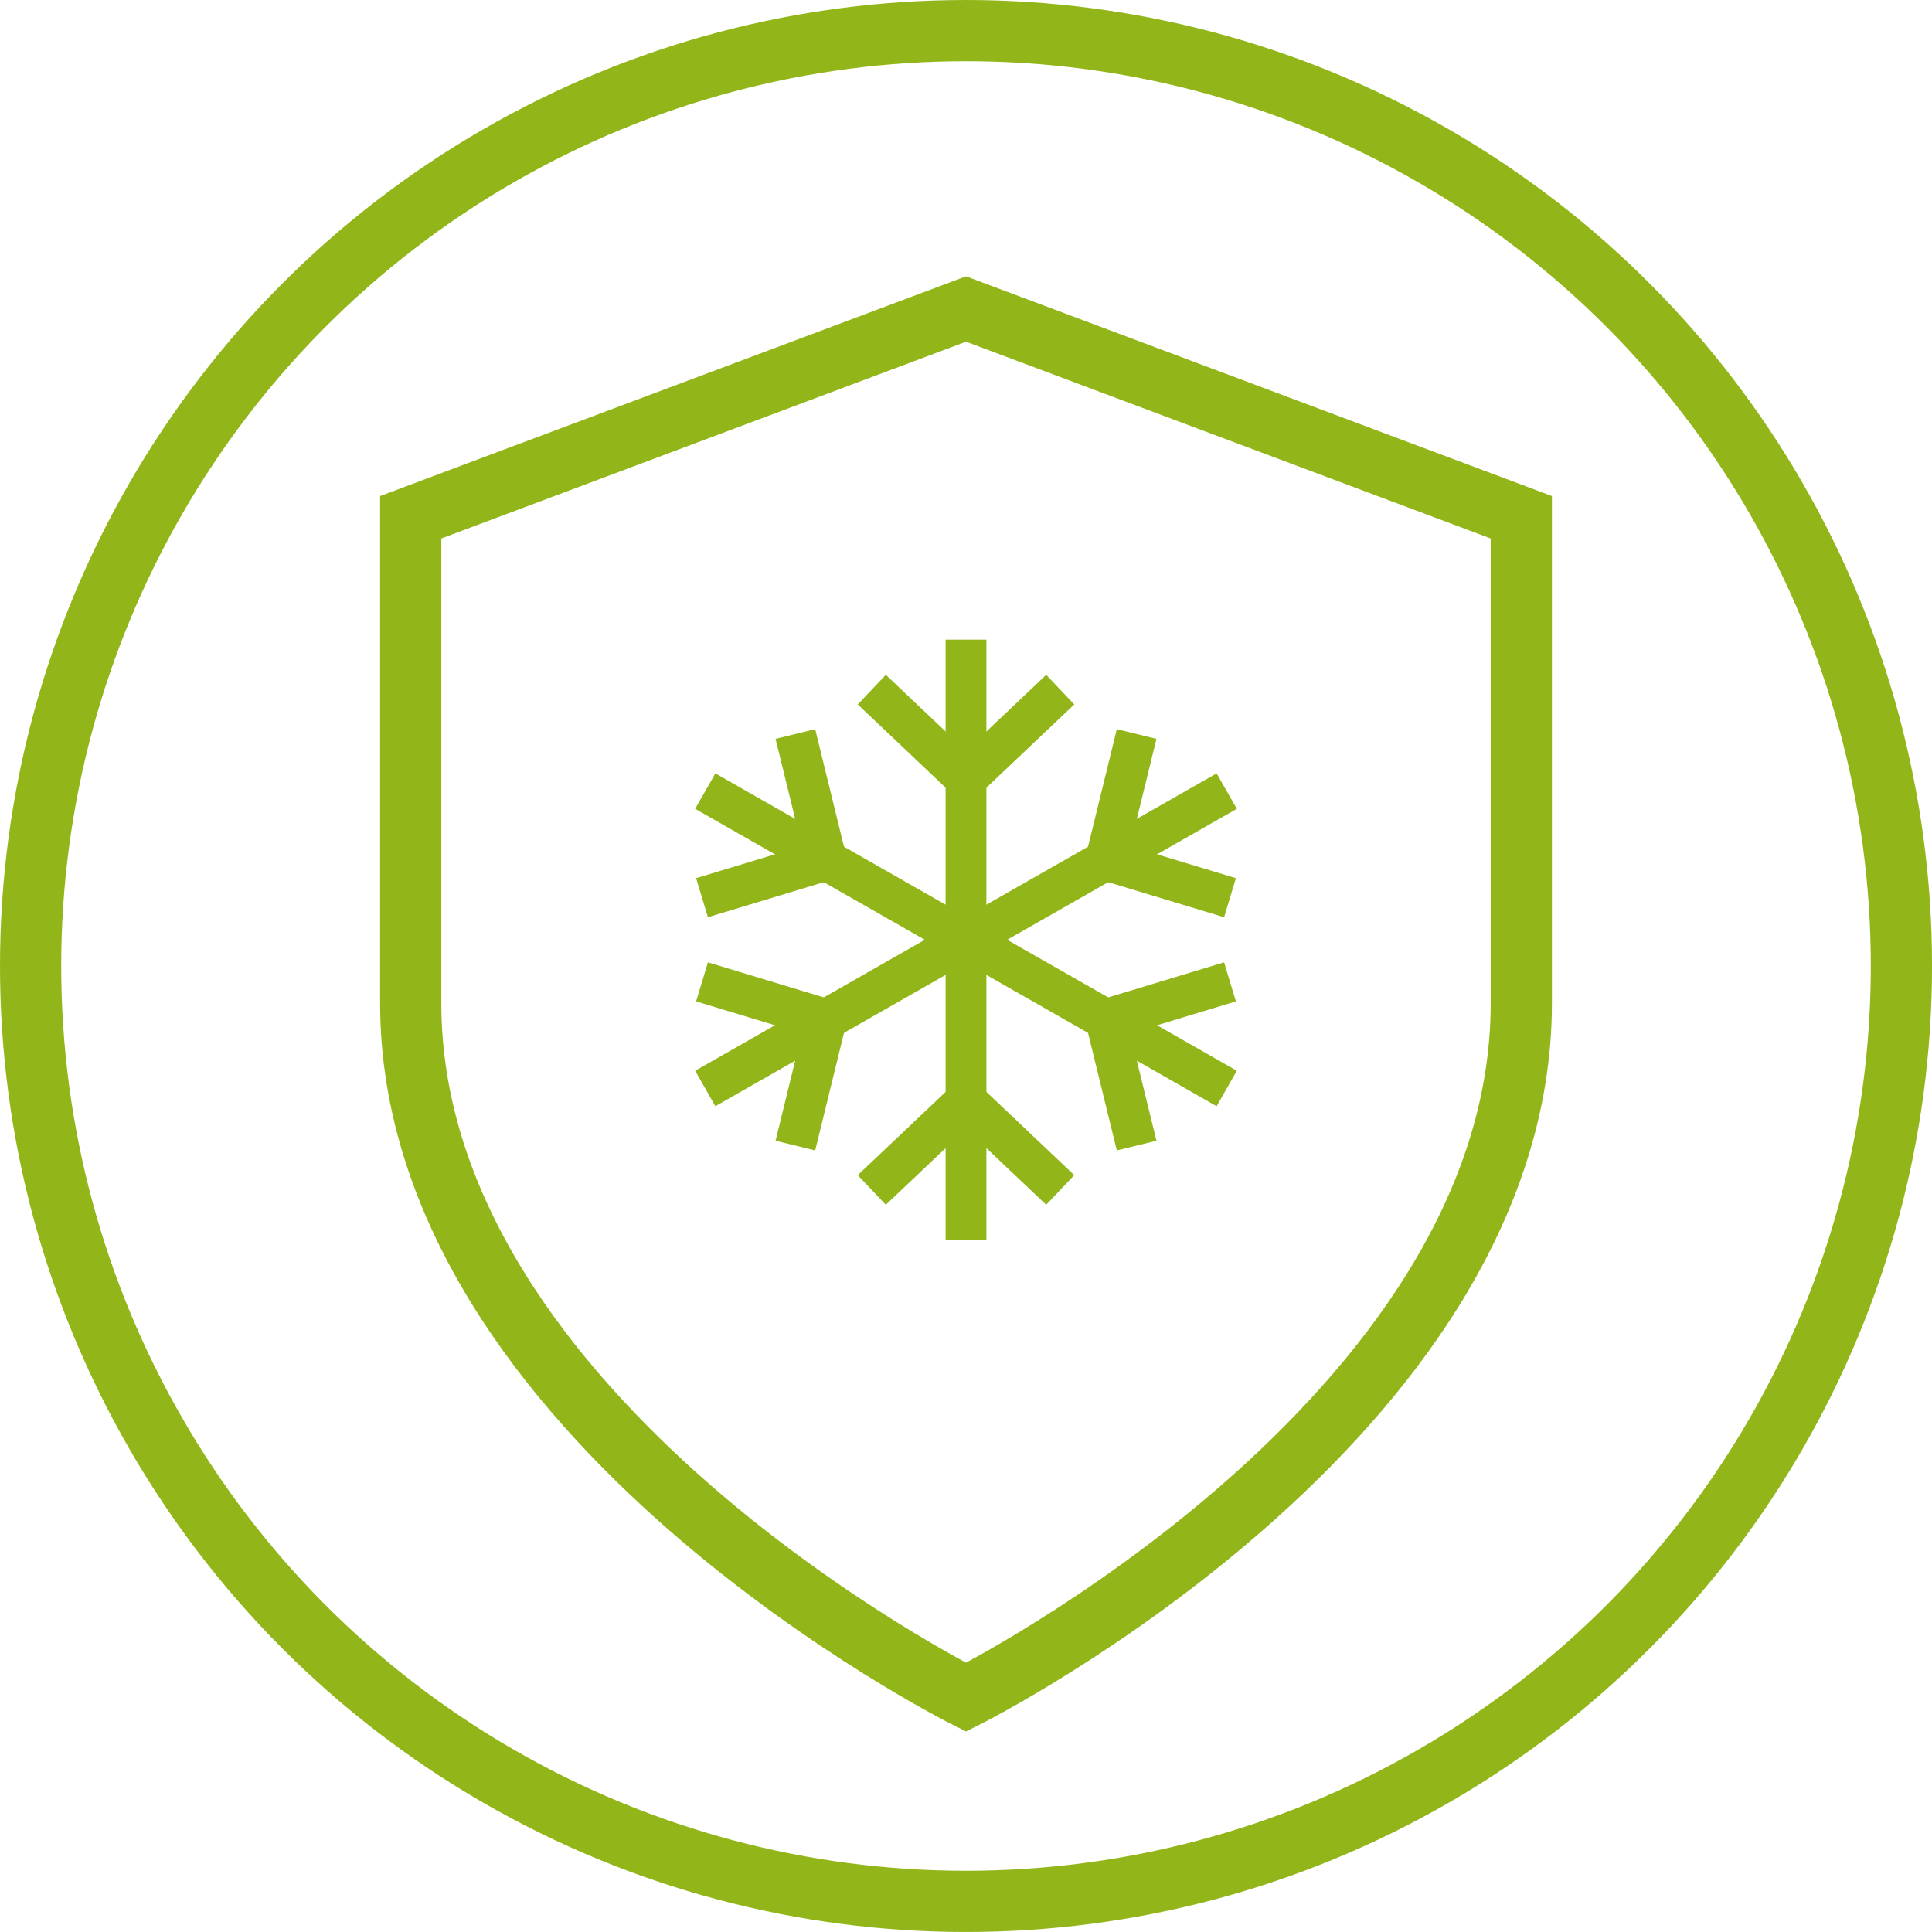<svg xmlns="http://www.w3.org/2000/svg" width="94.691" height="94.689" viewBox="0 0 94.691 94.689">
  <g id="Group_512" data-name="Group 512" transform="translate(11643.834 20678.711)">
    <path id="Icon_feather-shield" data-name="Icon feather-shield" d="M69.775,302.961s27.216-13.608,27.216-34.019V245.129L69.775,234.923,42.559,245.129v23.813C42.559,289.354,69.775,302.961,69.775,302.961Z" transform="translate(-11666.263 -20898.488)" fill="rgba(0,0,0,0)" stroke="#92b619" stroke-width="3"/>
    <ellipse id="Ellipse_13" data-name="Ellipse 13" cx="45.846" cy="45.845" rx="45.846" ry="45.845" transform="translate(-11642.334 -20677.211)" fill="rgba(0,0,0,0)" stroke="#92b619" stroke-width="3"/>
    <g id="Group_315" data-name="Group 315" transform="translate(-11609.427 -20647.361)">
      <g id="Group_312" data-name="Group 312" transform="translate(8.321)">
        <line id="Line_12" data-name="Line 12" y2="29.422" transform="translate(4.618)" fill="none" stroke="#92b619" stroke-width="2"/>
        <line id="Line_13" data-name="Line 13" x1="4.618" y2="4.376" transform="translate(4.618 2.45)" fill="none" stroke="#92b619" stroke-width="2"/>
        <line id="Line_14" data-name="Line 14" x2="4.618" y2="4.376" transform="translate(0 2.45)" fill="none" stroke="#92b619" stroke-width="2"/>
        <line id="Line_15" data-name="Line 15" y1="4.376" x2="4.618" transform="translate(0 22.596)" fill="none" stroke="#92b619" stroke-width="2"/>
        <line id="Line_16" data-name="Line 16" x1="4.618" y1="4.376" transform="translate(4.618 22.596)" fill="none" stroke="#92b619" stroke-width="2"/>
      </g>
      <g id="Group_313" data-name="Group 313" transform="translate(0 4.625)">
        <line id="Line_17" data-name="Line 17" x1="25.558" y2="14.576" transform="translate(0.159 2.798)" fill="none" stroke="#92b619" stroke-width="2"/>
        <line id="Line_18" data-name="Line 18" x1="6.09" y1="1.843" transform="translate(19.788 6.18)" fill="none" stroke="#92b619" stroke-width="2"/>
        <line id="Line_19" data-name="Line 19" x1="1.514" y2="6.18" transform="translate(19.788)" fill="none" stroke="#92b619" stroke-width="2"/>
        <line id="Line_20" data-name="Line 20" x2="6.09" y2="1.843" transform="translate(0 12.148)" fill="none" stroke="#92b619" stroke-width="2"/>
        <line id="Line_21" data-name="Line 21" y1="6.18" x2="1.514" transform="translate(4.576 13.992)" fill="none" stroke="#92b619" stroke-width="2"/>
      </g>
      <g id="Group_314" data-name="Group 314" transform="translate(0 4.625)">
        <line id="Line_22" data-name="Line 22" x2="25.558" y2="14.576" transform="translate(0.159 2.798)" fill="none" stroke="#92b619" stroke-width="2"/>
        <line id="Line_23" data-name="Line 23" y1="1.843" x2="6.09" transform="translate(0 6.18)" fill="none" stroke="#92b619" stroke-width="2"/>
        <line id="Line_24" data-name="Line 24" x2="1.514" y2="6.18" transform="translate(4.576)" fill="none" stroke="#92b619" stroke-width="2"/>
        <line id="Line_25" data-name="Line 25" x1="6.09" y2="1.843" transform="translate(19.788 12.148)" fill="none" stroke="#92b619" stroke-width="2"/>
        <line id="Line_26" data-name="Line 26" x1="1.514" y1="6.18" transform="translate(19.788 13.992)" fill="none" stroke="#92b619" stroke-width="2"/>
      </g>
    </g>
  </g>
</svg>
